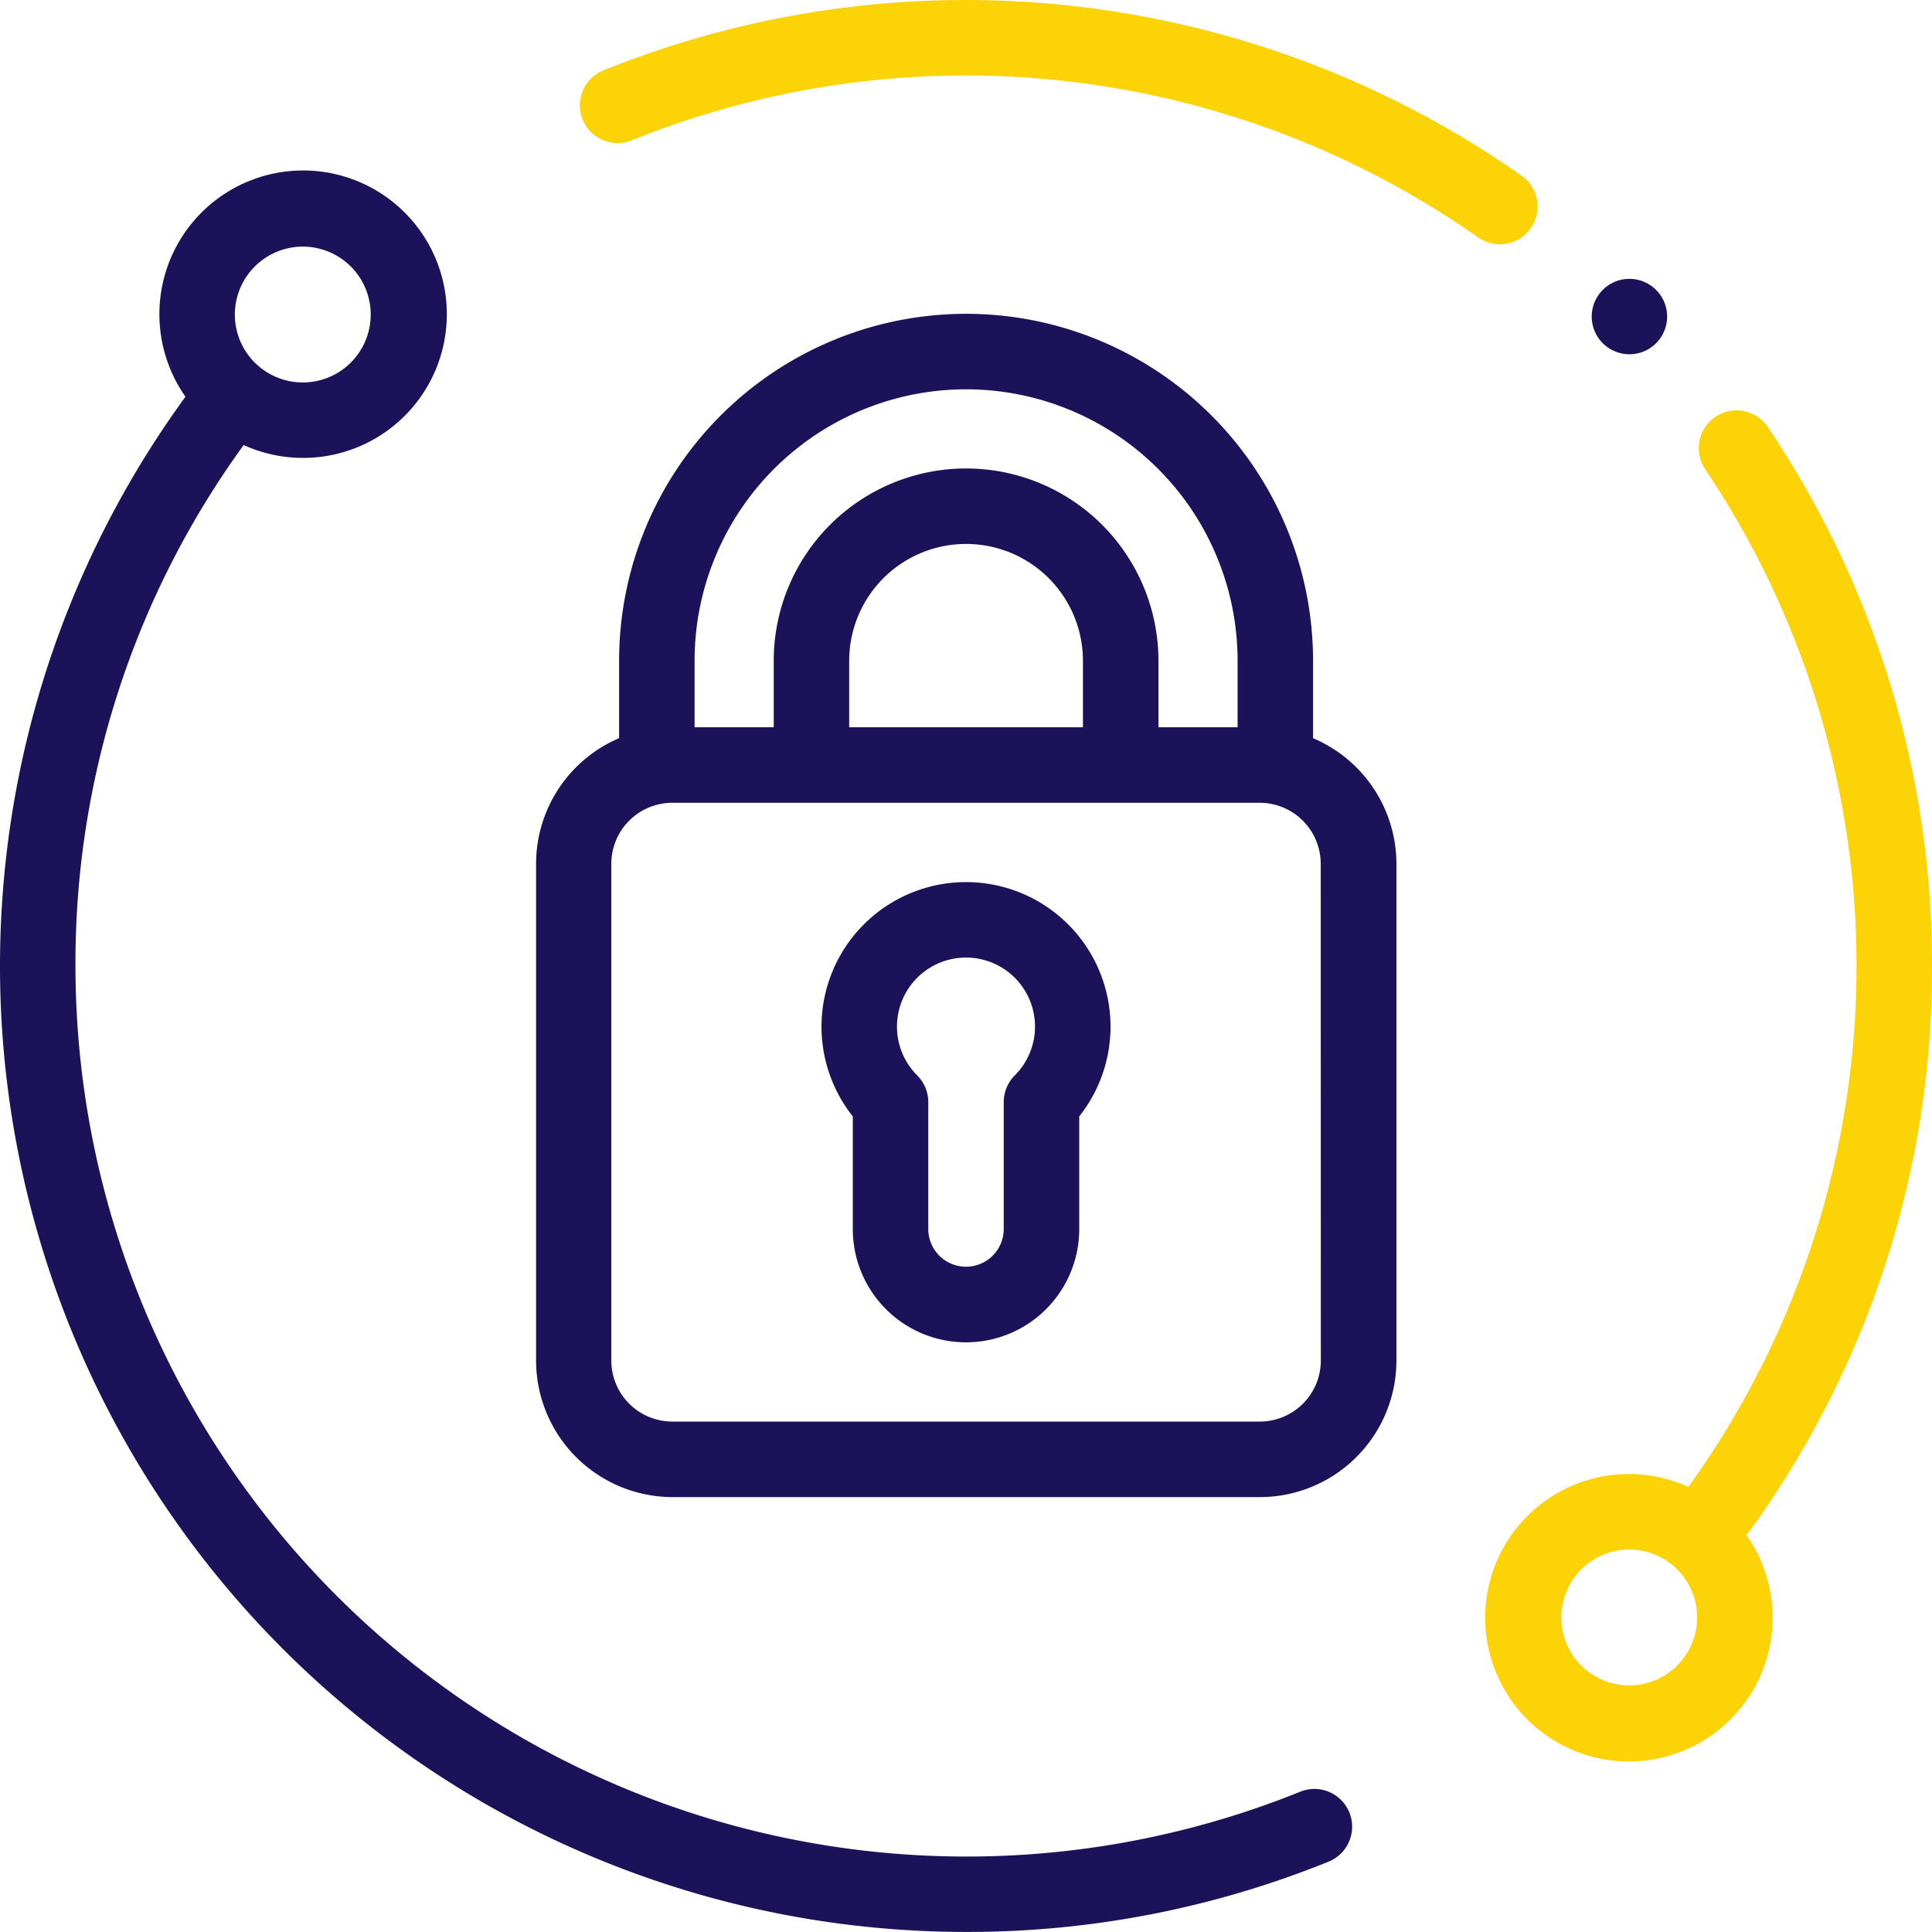 <svg id="XMLID_1371_" xmlns="http://www.w3.org/2000/svg" width="58.168" height="58.168" viewBox="0 0 58.168 58.168">
  <g id="XMLID_174_" transform="translate(0 0)">
    <path id="XMLID_175_" d="M182.292,6.872a1.136,1.136,0,0,0-.275-1.583,29.131,29.131,0,0,0-27.644-3.17,1.136,1.136,0,0,0,.853,2.106,26.859,26.859,0,0,1,25.482,2.922,1.136,1.136,0,0,0,1.583-.275Z" transform="translate(-136.206 0)" fill="#fcd307"/>
    <path id="XMLID_216_" d="M407.192,125.488a28.942,28.942,0,0,0-4.944-16.226,1.136,1.136,0,0,0-1.885,1.269,26.823,26.823,0,0,1-.507,30.64,4.327,4.327,0,1,0,1.752,1.454,28.791,28.791,0,0,0,5.584-17.137Zm-9.116,21.659a2.045,2.045,0,1,1,2.045-2.045A2.047,2.047,0,0,1,398.076,147.147Z" transform="translate(-349.024 -96.404)" fill="#fcd307"/>
    <path id="XMLID_219_" d="M39.147,94.145A26.828,26.828,0,0,1,2.272,69.285,26.537,26.537,0,0,1,7.336,53.6a4.327,4.327,0,1,0-1.752-1.454,29.085,29.085,0,0,0,23.5,46.221A28.933,28.933,0,0,0,40,96.251a1.136,1.136,0,0,0-.853-2.106ZM9.116,47.626a2.045,2.045,0,1,1-2.045,2.045A2.047,2.047,0,0,1,9.116,47.626Z" transform="translate(0 -40.201)" fill="#1c1259"/>
    <path id="XMLID_222_" d="M222.057,233.77a4.351,4.351,0,0,0-3.408,7.055v3.393a3.408,3.408,0,1,0,6.817,0v-3.393a4.351,4.351,0,0,0-3.408-7.055Zm1.469,5.82a1.137,1.137,0,0,0-.333.8v3.824a1.136,1.136,0,0,1-2.272,0v-3.824a1.136,1.136,0,0,0-.333-.8,2.078,2.078,0,1,1,2.938,0Z" transform="translate(-192.973 -207.212)" fill="#1c1259"/>
    <path id="XMLID_225_" d="M165.4,95.944V93.614a10.446,10.446,0,0,0-20.893,0v2.329a4.115,4.115,0,0,0-2.5,3.783v14.958a4.114,4.114,0,0,0,4.109,4.109h17.685a4.114,4.114,0,0,0,4.109-4.109V99.726A4.115,4.115,0,0,0,165.4,95.944Zm-18.621-2.329a8.174,8.174,0,0,1,16.349,0v2h-2.383v-2a5.791,5.791,0,0,0-11.583,0v2h-2.383v-2Zm4.655,2v-2a3.519,3.519,0,0,1,7.038,0v2Zm14.2,19.067a1.839,1.839,0,0,1-1.837,1.837H146.109a1.839,1.839,0,0,1-1.837-1.837V99.726a1.839,1.839,0,0,1,1.837-1.837h17.685a1.839,1.839,0,0,1,1.837,1.837Z" transform="translate(-125.867 -73.719)" fill="#1c1259"/>
    <path id="XMLID_233_" d="M422.9,76.161a1.135,1.135,0,1,0-.8-.332A1.144,1.144,0,0,0,422.9,76.161Z" transform="translate(-373.844 -65.495)" fill="#1c1259"/>
  </g>
</svg>
